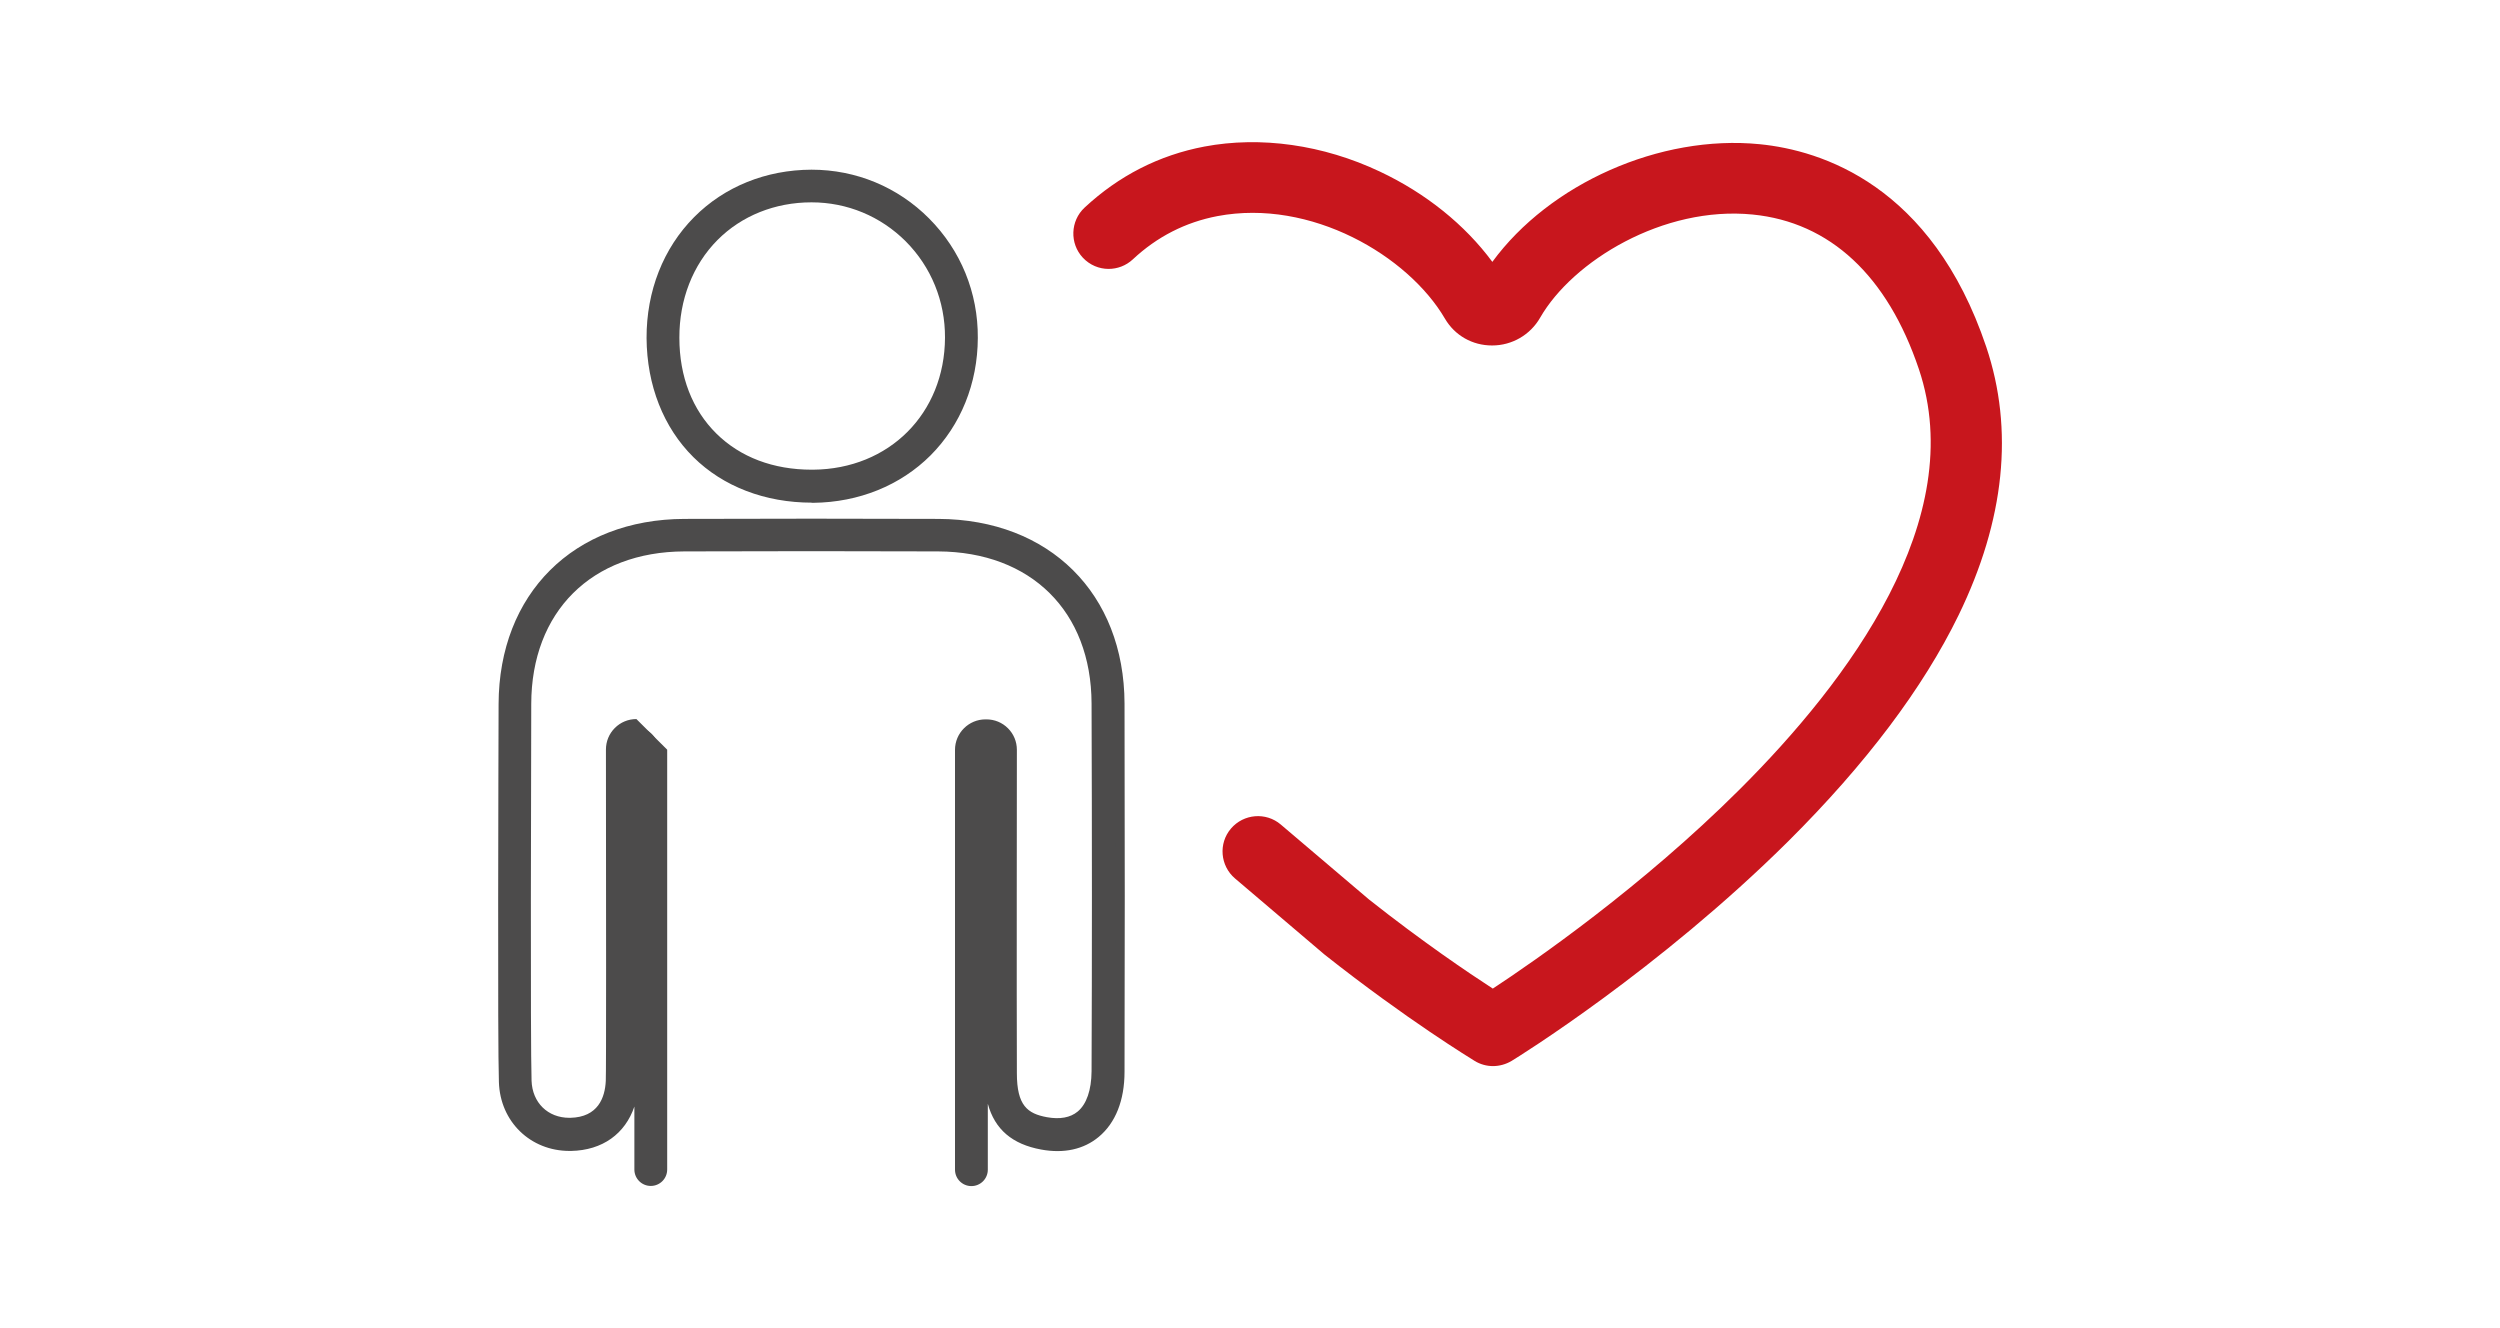 <?xml version="1.0" encoding="UTF-8"?><svg id="b" xmlns="http://www.w3.org/2000/svg" xmlns:xlink="http://www.w3.org/1999/xlink" viewBox="0 0 160 85"><defs><clipPath id="d"><rect width="160" height="85" fill="none"/></clipPath></defs><g id="c"><g clip-path="url(#d)"><path d="M51.96,32.17c-2.99,0-5.68-1.03-7.58-2.91-1.92-1.9-2.98-4.6-3-7.62h0c-.01-3.01,1.07-5.76,3.05-7.75,1.94-1.95,4.6-3.02,7.5-3.03h.01c2.85,0,5.52,1.11,7.52,3.12,2.03,2.04,3.14,4.75,3.12,7.65-.01,2.91-1.09,5.57-3.02,7.51-1.93,1.93-4.6,3.01-7.51,3.04-.04,0-.07,0-.11,0ZM43.48,21.62c0,2.49.83,4.61,2.37,6.13,1.53,1.51,3.64,2.31,6.1,2.31.03,0,.06,0,.09,0,4.87-.04,8.42-3.6,8.44-8.45.01-2.33-.88-4.52-2.51-6.16-1.61-1.61-3.75-2.5-6.03-2.5h-.01c-2.33,0-4.47.86-6.01,2.41-1.58,1.59-2.45,3.82-2.44,6.26h0Z" fill="#4c4b4b"/><path d="M51.96,31.62c-2.85,0-5.41-.98-7.2-2.76-1.82-1.8-2.82-4.37-2.84-7.24-.01-2.86,1.02-5.48,2.9-7.37,1.84-1.85,4.36-2.86,7.11-2.87,2.71,0,5.25,1.05,7.15,2.96,1.93,1.93,2.98,4.51,2.97,7.27-.01,2.76-1.03,5.3-2.86,7.13-1.83,1.83-4.36,2.85-7.13,2.88h-.1ZM51.93,12.41c-2.48,0-4.75.92-6.39,2.57-1.69,1.69-2.61,4.06-2.6,6.65,0,2.64.89,4.89,2.53,6.52,1.63,1.61,3.87,2.46,6.48,2.46h.11c5.17-.04,8.94-3.82,8.97-8.99.01-2.48-.94-4.8-2.67-6.54-1.71-1.72-3.99-2.66-6.42-2.66h-.01Z" fill="#4c4b4b"/><path d="M42.7,47.98c0,3.2,0,14.48,0,26.87,0,.58-.47,1.05-1.05,1.05h0c-.58,0-1.05-.47-1.05-1.05,0-1.36,0-2.71,0-4.03-.59,1.74-2.04,2.8-4.05,2.84-.03,0-.07,0-.1,0-2.5,0-4.44-1.87-4.52-4.4-.09-2.48-.03-20.6-.02-24.2.02-7.06,4.8-11.83,11.9-11.85,5.39-.02,10.86-.02,16.25,0,7.11.03,11.89,4.78,11.91,11.82.02,8.59.02,16.3,0,23.56,0,1.84-.58,3.28-1.65,4.17-.96.8-2.23,1.08-3.69.81-1.84-.34-2.96-1.28-3.41-2.93,0,1.38,0,2.8,0,4.22,0,.58-.47,1.05-1.05,1.05h0c-.58,0-1.05-.47-1.05-1.05,0-12.44,0-23.68,0-26.87,0-1.08.88-1.95,1.95-1.95h.06c.52,0,1.01.2,1.38.57.37.37.57.86.57,1.38,0,2.55-.02,15.54,0,20.7,0,2.07.68,2.58,1.92,2.81.83.15,1.5.03,1.97-.36.57-.47.88-1.38.89-2.57.03-7.26.03-14.96,0-23.55-.02-5.89-3.87-9.7-9.82-9.73-5.39-.02-10.85-.02-16.24,0-5.94.02-9.79,3.86-9.8,9.76-.01,3.6-.06,21.69.02,24.12.05,1.4,1.04,2.37,2.42,2.37.02,0,.04,0,.06,0,1.78-.04,2.22-1.3,2.27-2.36.03-.57.02-11.78.01-21.21,0-.52.2-1.01.57-1.38.37-.37.86-.57,1.38-.57" fill="#4c4b4b"/><path d="M62.17,75.36c-.28,0-.51-.23-.51-.51v-26.87c0-.78.63-1.41,1.41-1.41.44,0,.79.15,1.06.41.27.27.41.62.41,1,0,2.55-.02,15.54,0,20.7,0,2.09.67,3.03,2.36,3.34.26.05.52.07.76.07.66,0,1.21-.18,1.65-.55.69-.58,1.08-1.63,1.08-2.98.03-7.21.03-14.91,0-23.55-.02-6.21-4.08-10.24-10.36-10.26-2.52,0-5.06-.01-7.6-.01-2.89,0-5.77,0-8.64.02-6.26.03-10.32,4.07-10.34,10.3-.01,3.6-.06,21.68.02,24.14.06,1.7,1.28,2.89,2.96,2.89h.08c1.68-.03,2.7-1.08,2.79-2.88.04-.75.02-17.82.01-21.23,0-.38.15-.73.41-1,.27-.27.62-.41,1-.41.78,0,1.41.63,1.41,1.41v.23c0,3.48,0,14.53,0,26.63,0,.14-.05.26-.15.36-.1.1-.22.15-.36.15-.28,0-.51-.23-.51-.51v-4.03s-1.05-.17-1.05-.17c-.52,1.56-1.78,2.43-3.55,2.47h-.09c-2.23,0-3.91-1.63-3.98-3.87-.09-2.48-.03-20.58-.02-24.18.02-6.74,4.59-11.29,11.36-11.32,2.87-.01,5.76-.02,8.64-.02,2.54,0,5.08,0,7.61.01,6.78.02,11.36,4.56,11.37,11.28.02,8.58.02,16.29,0,23.56,0,1.68-.51,2.98-1.45,3.76-.63.52-1.4.78-2.3.78-.3,0-.62-.03-.94-.09-1.64-.3-2.59-1.11-2.98-2.54l-1.06.14v4.22c0,.28-.23.51-.51.51Z" fill="#4c4b4b"/><path d="M127.12,22.2c-3.49-10.37-10.57-12.58-14.49-12.97-6.4-.64-13.47,2.54-17.12,7.53-1.75-2.37-4.25-4.39-7.2-5.78-3.64-1.72-7.63-2.28-11.23-1.6,0,0,0,0,0,0-2.9.55-5.48,1.87-7.67,3.91-.91.85-.96,2.29-.11,3.2.45.48,1.05.72,1.65.72.55,0,1.11-.2,1.55-.61,1.55-1.45,3.37-2.38,5.42-2.77h0c5.97-1.13,12.2,2.53,14.56,6.57.63,1.07,1.75,1.71,3.01,1.71h.01c1.27,0,2.44-.68,3.07-1.78,2.08-3.62,7.88-7.17,13.6-6.6,4.95.49,8.63,3.92,10.64,9.9,3.22,9.58-4.47,19.92-11.49,26.91-6.24,6.22-13.09,10.96-15.78,12.73-1.56-1.01-4.52-3.01-7.92-5.7l-5.65-4.8c-.95-.81-2.38-.69-3.19.26-.81.95-.69,2.38.26,3.19l5.68,4.83s.04.03.06.05c5.27,4.17,9.43,6.69,9.6,6.8.36.22.77.33,1.17.33s.82-.11,1.19-.33c.38-.23,9.41-5.82,17.73-14.08,4.95-4.93,8.61-9.79,10.88-14.45,2.96-6.09,3.55-11.87,1.77-17.17Z" fill="#c8161d"/></g></g></svg>